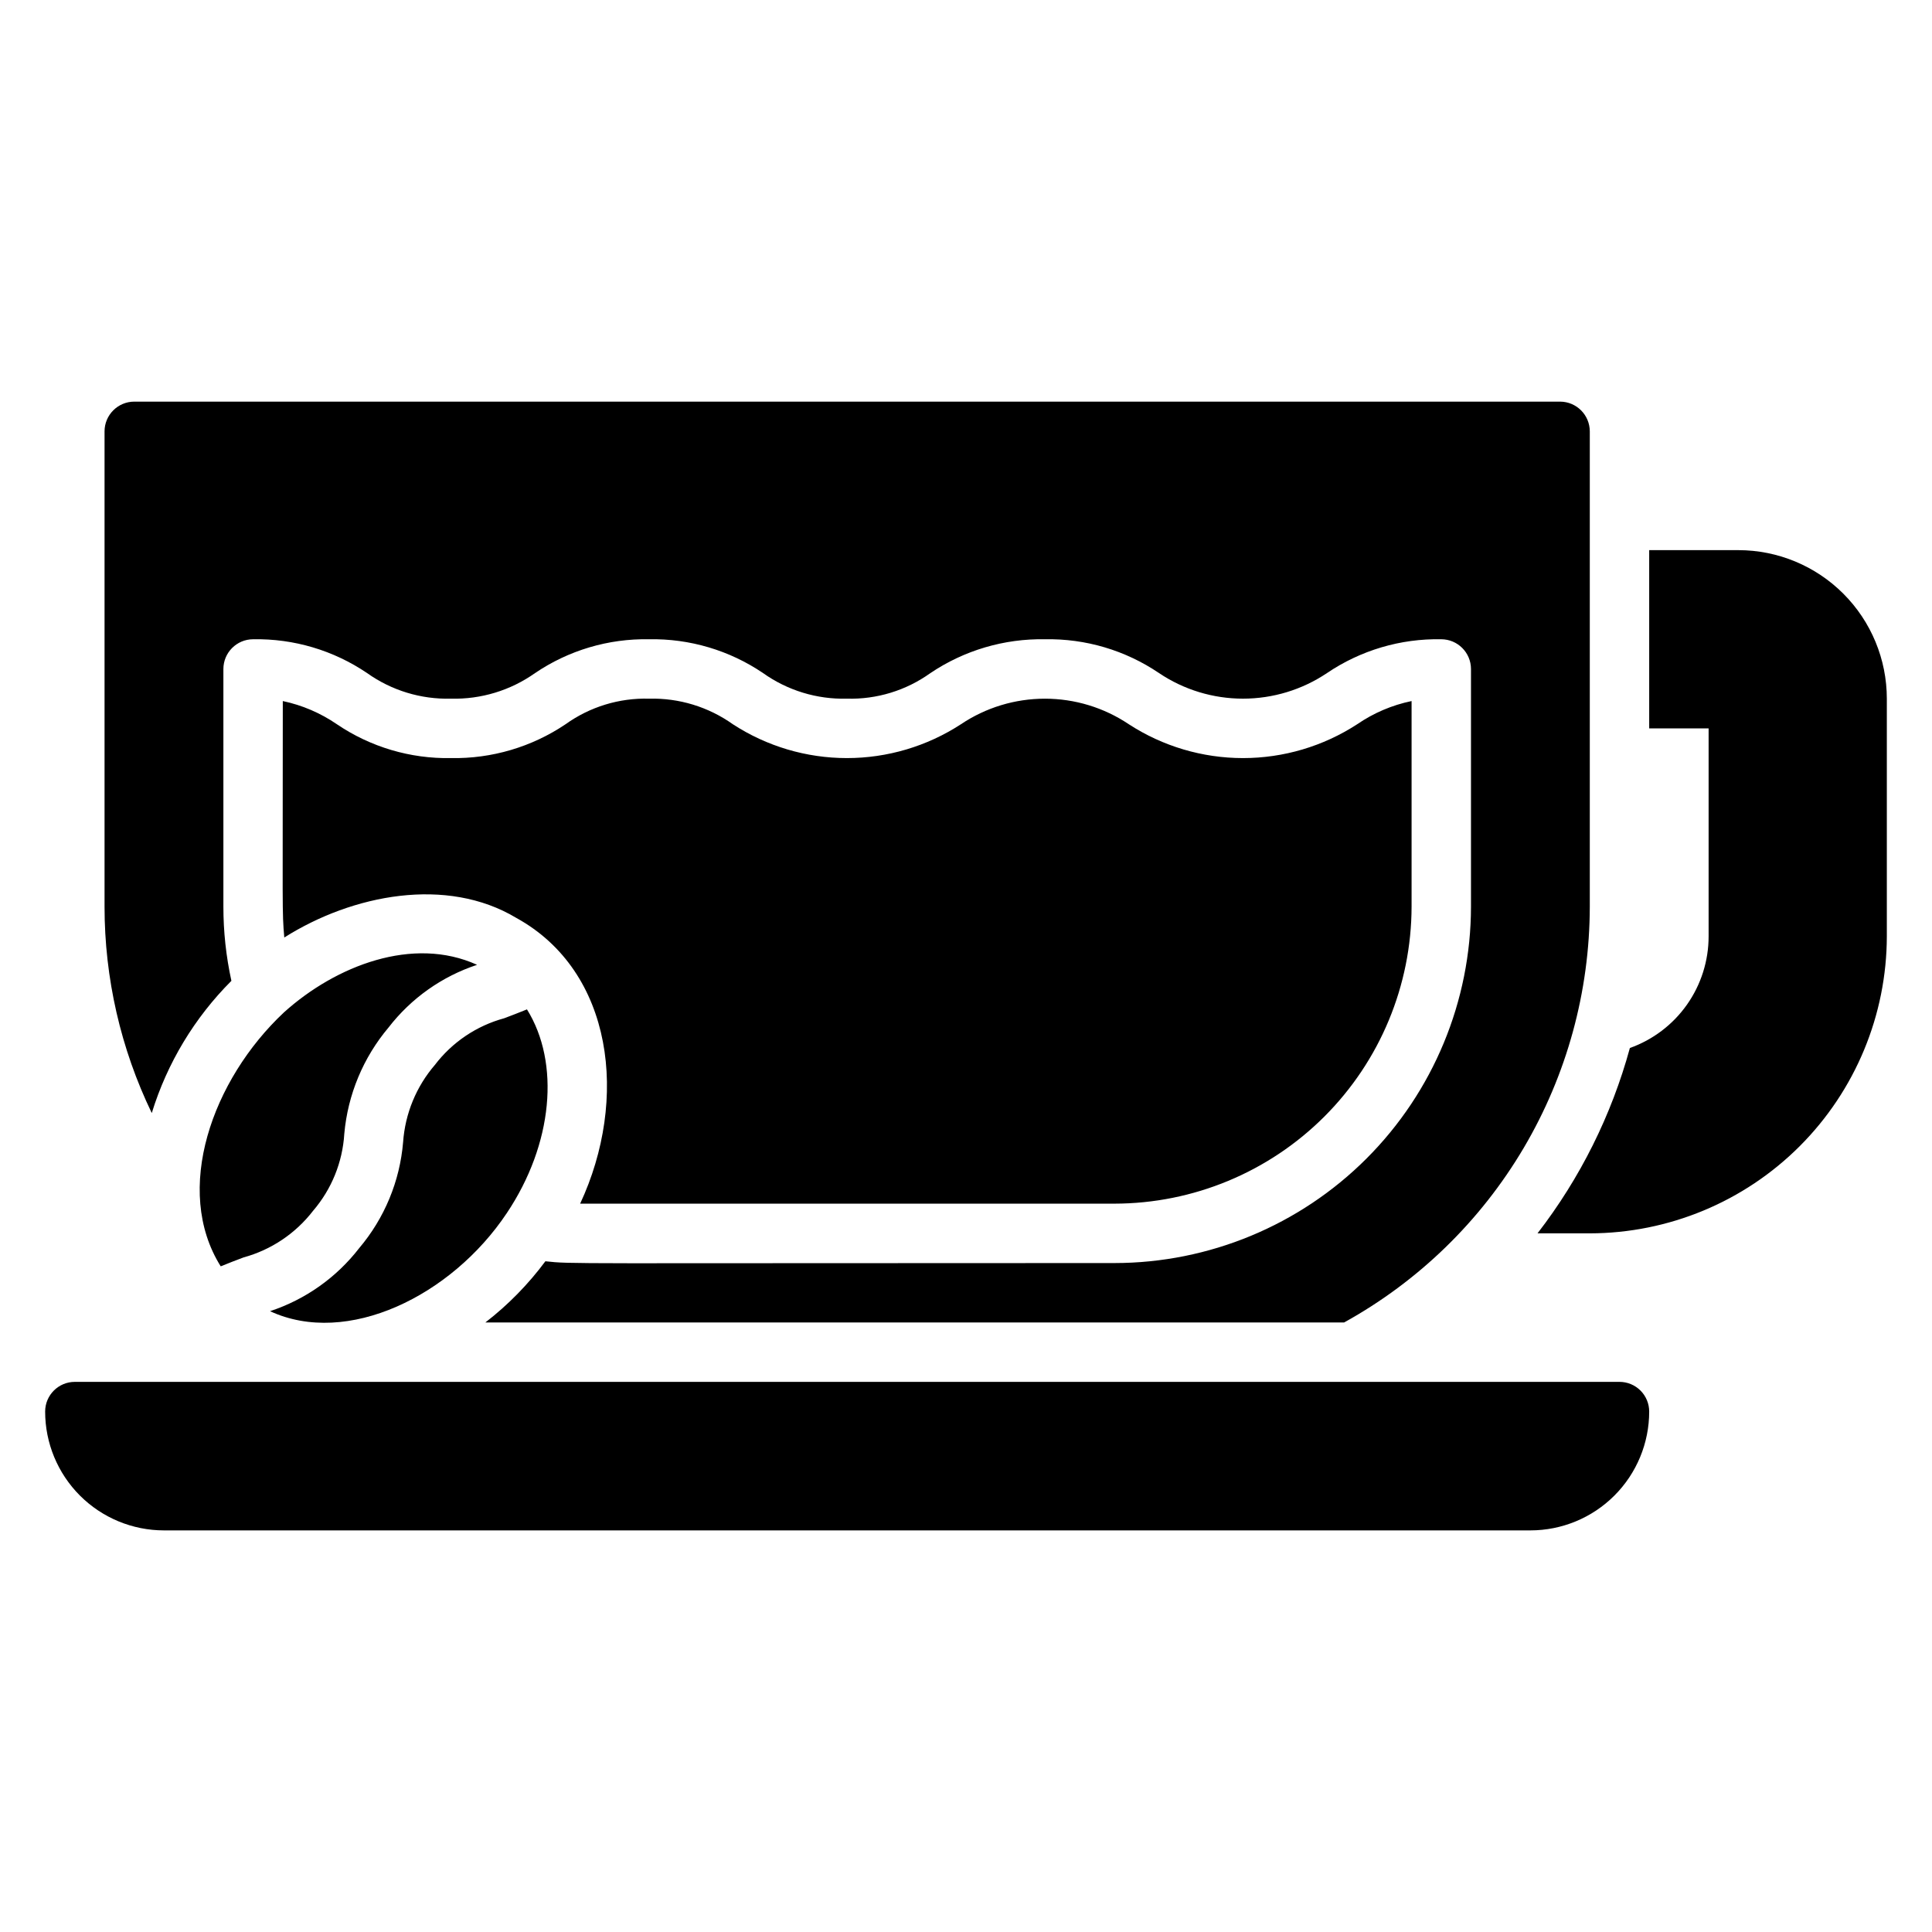 <?xml version="1.0" encoding="UTF-8"?>
<!-- Uploaded to: SVG Repo, www.svgrepo.com, Generator: SVG Repo Mixer Tools -->
<svg fill="#000000" width="800px" height="800px" version="1.1" viewBox="144 144 512 512" xmlns="http://www.w3.org/2000/svg">
 <path d="m644.03 329.15v62.977c-0.035 20.867-8.34 40.871-23.094 55.629-14.758 14.754-34.758 23.059-55.625 23.094h-13.855c11.297-14.617 19.613-31.305 24.48-49.121 6.109-2.176 11.395-6.191 15.129-11.488 3.734-5.301 5.738-11.629 5.734-18.113v-55.102h-15.746v-47.234h23.617c10.438 0.004 20.445 4.152 27.828 11.535 7.379 7.379 11.527 17.387 11.531 27.824zm-441.54 150.44c2.125-0.867 4.172-1.652 6.062-2.363 7.32-2.004 13.789-6.344 18.422-12.359 4.902-5.715 7.805-12.871 8.266-20.387 0.918-10.379 5.016-20.219 11.727-28.184 5.988-7.754 14.16-13.535 23.461-16.609-16.961-7.715-37.414 0.203-51.168 12.594-19.078 17.883-29.438 47.094-16.77 67.309zm75.809-14.09c12.281-18.344 14.168-39.832 5.352-54.004-2.125 0.867-4.172 1.652-6.062 2.363l0.004-0.004c-7.309 1.992-13.754 6.336-18.344 12.359-4.941 5.738-7.894 12.918-8.422 20.469-0.863 10.352-4.938 20.176-11.652 28.102-6.031 7.793-14.254 13.605-23.613 16.691 20.422 9.48 48.082-4.004 62.738-25.98zm19.445-2.519h141.62c20.867-0.035 40.871-8.34 55.625-23.098 14.754-14.754 23.059-34.758 23.094-55.625v-54.473c-5.16 1.07-10.059 3.156-14.406 6.141-9.008 5.856-19.523 8.973-30.266 8.973-10.746 0-21.262-3.117-30.27-8.973-6.578-4.414-14.316-6.769-22.238-6.769-7.922 0-15.66 2.356-22.238 6.769-8.992 5.856-19.496 8.973-30.227 8.973-10.734 0-21.234-3.117-30.23-8.973-6.473-4.602-14.262-6.977-22.199-6.773-7.914-0.219-15.684 2.16-22.121 6.773-8.965 6.039-19.574 9.172-30.387 8.973-10.762 0.203-21.32-2.934-30.227-8.973-4.328-2.969-9.195-5.055-14.328-6.141 0 56.449-0.219 55.512 0.395 62.66 18.094-11.43 43.051-16.254 61.48-5.195 25.793 14.184 29.793 48.152 16.926 75.73zm-92.418-59.043c-1.414-6.465-2.129-13.062-2.125-19.68v-62.977c0.012-4.34 3.527-7.859 7.871-7.871 10.762-0.203 21.32 2.93 30.227 8.973 6.473 4.602 14.262 6.977 22.199 6.769 7.965 0.207 15.777-2.168 22.281-6.769 8.906-6.043 19.465-9.176 30.227-8.973 10.762-0.203 21.32 2.93 30.23 8.973 6.469 4.602 14.262 6.977 22.199 6.769 7.914 0.223 15.684-2.156 22.117-6.769 8.969-6.039 19.578-9.172 30.387-8.973 10.762-0.203 21.32 2.93 30.23 8.973 6.574 4.414 14.316 6.769 22.238 6.769 7.918 0 15.66-2.356 22.238-6.769 8.93-6.051 19.52-9.188 30.305-8.973 4.344 0.012 7.859 3.531 7.875 7.871v62.977c-0.023 25.047-9.98 49.062-27.691 66.773-17.711 17.711-41.727 27.672-66.773 27.691-148.33 0-143.48 0.301-150.83-0.473-4.535 6.109-9.883 11.562-15.902 16.215h227.58c19.699-10.887 36.125-26.848 47.574-46.227 11.445-19.383 17.496-41.473 17.527-63.98v-125.95c-0.016-4.34-3.531-7.859-7.875-7.871h-377.86c-4.344 0.012-7.859 3.531-7.871 7.871v125.95c-0.004 18.949 4.277 37.648 12.516 54.711 4.07-13.223 11.312-25.246 21.098-35.031zm367.86 106.27h-409.35c-4.348 0-7.871 3.523-7.871 7.871 0 8.352 3.32 16.359 9.223 22.266 5.906 5.906 13.914 9.223 22.266 9.223h362.11c8.352 0 16.359-3.316 22.266-9.223s9.223-13.914 9.223-22.266c0-2.086-0.828-4.09-2.305-5.566-1.477-1.477-3.481-2.305-5.566-2.305z"/>
</svg>
